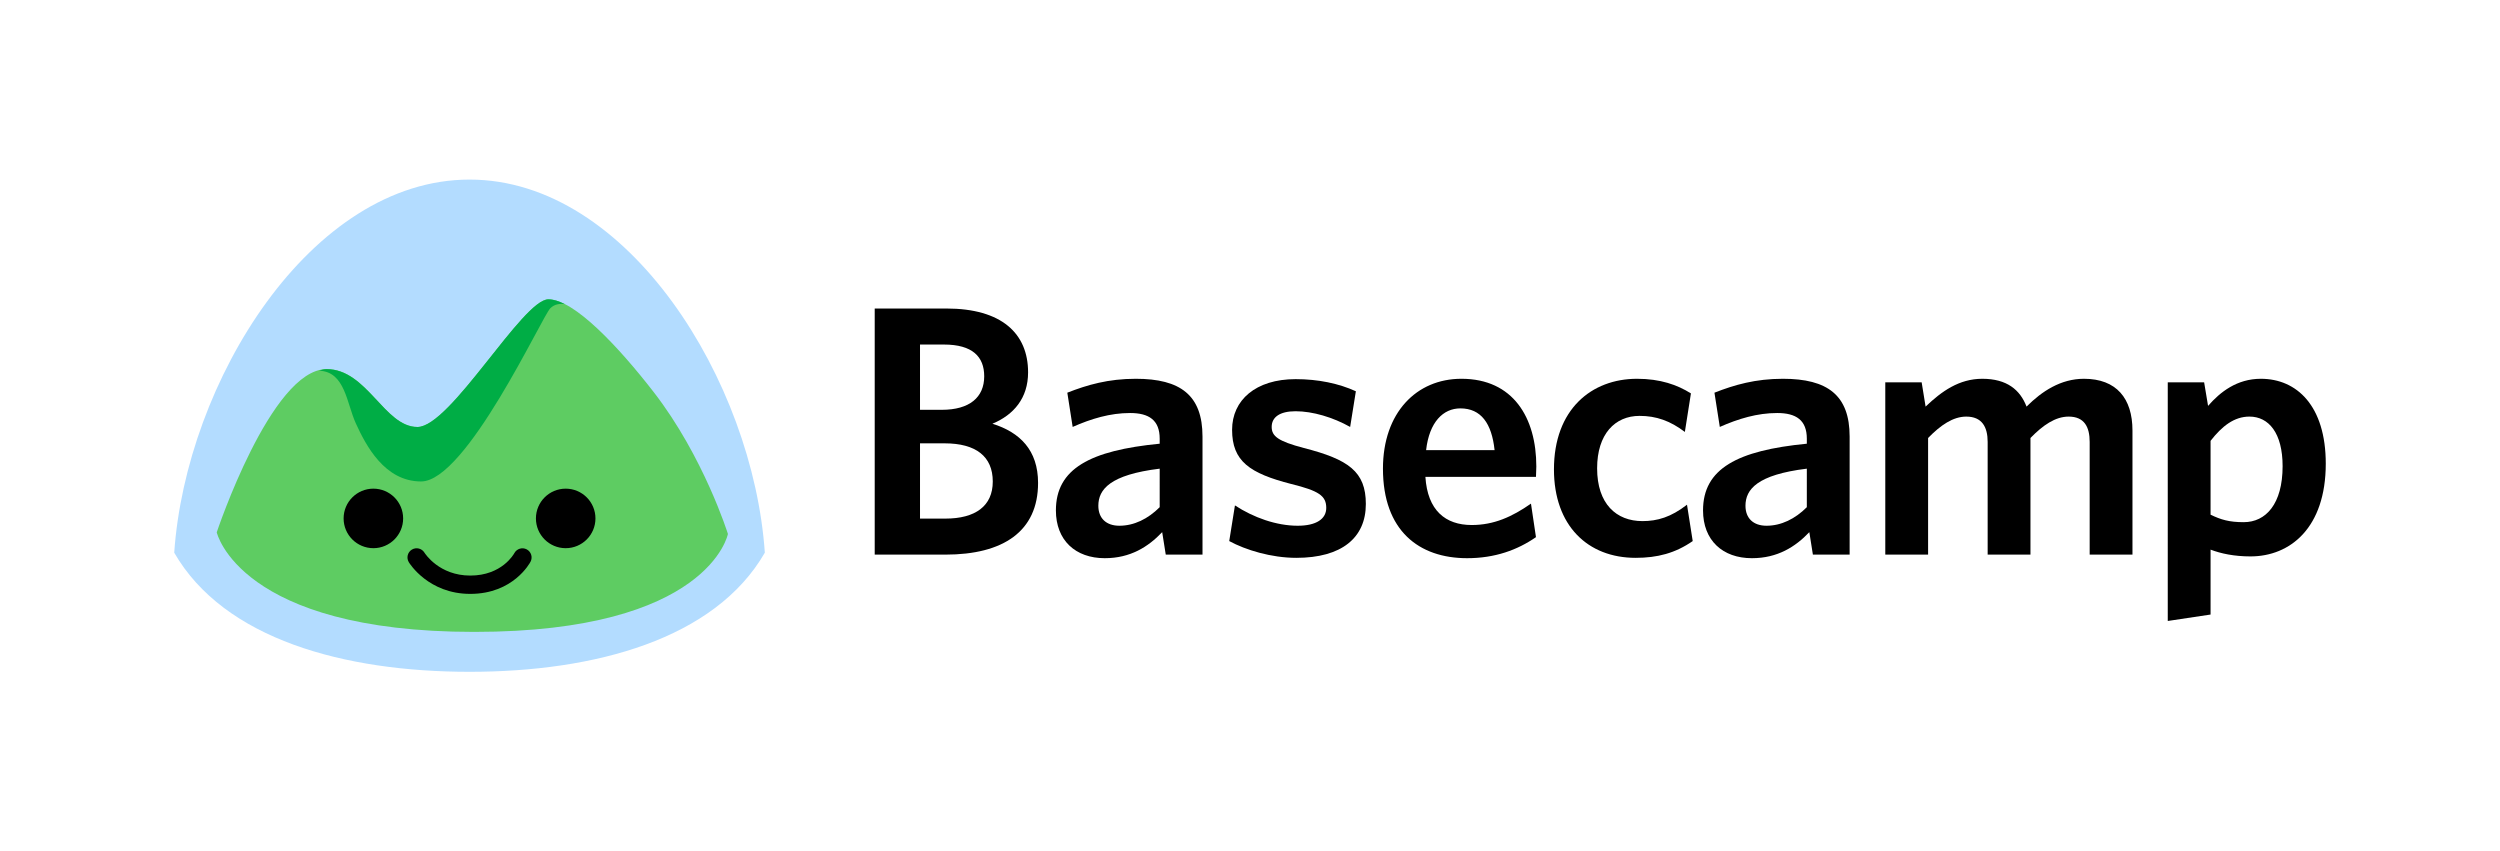 <?xml version="1.0" encoding="utf-8"?>
<!-- Generator: Adobe Illustrator 16.0.0, SVG Export Plug-In . SVG Version: 6.00 Build 0)  -->
<!DOCTYPE svg PUBLIC "-//W3C//DTD SVG 1.1//EN" "http://www.w3.org/Graphics/SVG/1.1/DTD/svg11.dtd">
<svg version="1.1" xmlns="http://www.w3.org/2000/svg" xmlns:xlink="http://www.w3.org/1999/xlink" x="0px" y="0px" width="646px"
	 height="220px" viewBox="0 0 646 220" enable-background="new 0 0 646 220" xml:space="preserve">
<g>
	<g>
		<path d="M244.275,143.315h-18.25V79.72h18.526c14.286,0,21.106,6.452,21.106,16.499c0,6.636-3.688,10.968-9.218,13.272
			c7.097,2.213,11.797,6.82,11.797,15.299C268.238,137.325,259.206,143.315,244.275,143.315z M243.906,89.029h-6.176v16.867h5.623
			c7.189,0,10.968-3.225,10.968-8.663C254.321,92.163,251.28,89.029,243.906,89.029z M244.091,114.559h-6.36v19.448h6.544
			c7.742,0,12.258-3.226,12.258-9.585C256.533,117.969,252.201,114.559,244.091,114.559z"/>
		<path d="M301.231,143.315l-0.922-5.808c-3.595,3.78-8.203,6.729-14.839,6.729c-7.557,0-12.626-4.607-12.626-12.35
			c0-10.784,8.848-15.485,26.82-17.235v-1.291c0-4.792-2.764-6.637-7.649-6.637c-5.161,0-10.047,1.475-14.839,3.595l-1.382-8.848
			c5.162-2.028,10.599-3.595,17.696-3.595c11.521,0,17.235,4.24,17.235,14.933v30.506H301.231z M299.664,121.104
			c-12.81,1.566-15.852,5.346-15.852,9.585c0,3.227,2.028,5.161,5.438,5.161c3.779,0,7.374-1.751,10.414-4.792V121.104z"/>
	</g>
	<g>
		<path d="M334.962,144.146c-6.452,0-13.088-2.027-17.328-4.331l1.475-9.218c4.792,3.134,10.691,5.253,16.222,5.253
			c4.793,0,7.373-1.751,7.373-4.607c0-3.134-1.936-4.425-9.031-6.175c-10.784-2.767-15.3-5.898-15.3-14.01
			c0-7.65,6.083-13.088,16.406-13.088c5.807,0,11.152,1.106,15.576,3.134l-1.476,9.217c-4.423-2.489-9.677-4.056-14.101-4.056
			c-4.147,0-6.175,1.567-6.175,4.056c0,2.396,1.659,3.687,8.295,5.439c11.52,2.949,16.036,6.081,16.036,14.469
			C352.934,138.984,346.668,144.146,334.962,144.146z"/>
	</g>
	<g>
		<path d="M396.894,123.223h-28.571c0.552,8.665,5.161,12.442,11.981,12.442c5.714,0,10.415-2.119,15.299-5.529l1.291,8.663
			c-4.792,3.319-10.6,5.438-17.789,5.438c-12.44,0-21.75-7.097-21.75-23.134c0-14.47,8.664-23.227,20.276-23.227
			c13.364,0,19.354,10.046,19.354,22.674C396.985,121.473,396.894,122.579,396.894,123.223z M377.354,105.527
			c-4.425,0-8.02,3.502-8.848,10.783h17.696C385.466,109.398,382.699,105.527,377.354,105.527z"/>
	</g>
	<g>
		<path d="M422.648,144.146c-12.352,0-21.106-8.296-21.106-22.857c0-15.485,9.677-23.411,21.474-23.411
			c5.992,0,10.415,1.567,13.919,3.779l-1.567,9.953c-3.779-2.857-7.374-4.146-11.706-4.146c-6.359,0-10.967,4.701-10.967,13.549
			c0,9.216,4.977,13.641,11.704,13.641c3.87,0,7.374-1.015,11.521-4.24l1.476,9.402
			C432.879,142.946,428.269,144.146,422.648,144.146z"/>
	</g>
	<g>
		<path d="M468.451,143.315l-0.921-5.808c-3.595,3.78-8.203,6.729-14.84,6.729c-7.558,0-12.626-4.607-12.626-12.35
			c0-10.784,8.848-15.485,26.82-17.235v-1.291c0-4.792-2.765-6.637-7.65-6.637c-5.16,0-10.046,1.475-14.838,3.595l-1.383-8.848
			c5.162-2.028,10.6-3.595,17.696-3.595c11.521,0,17.235,4.24,17.235,14.933v30.506H468.451z M466.885,121.104
			c-12.811,1.566-15.854,5.346-15.854,9.585c0,3.227,2.028,5.161,5.438,5.161c3.779,0,7.374-1.751,10.415-4.792V121.104z"/>
	</g>
	<g>
		<path d="M539.971,143.315v-29.124c0-3.872-1.384-6.544-5.438-6.544c-3.41,0-6.638,2.211-9.863,5.529v30.139h-11.061v-29.124
			c0-3.872-1.474-6.544-5.529-6.544c-3.41,0-6.636,2.211-9.861,5.529v30.139h-11.061V98.799h9.4l1.015,6.267
			c4.147-3.963,8.664-7.189,14.654-7.189c6.359,0,9.77,2.858,11.43,7.189c3.962-3.963,8.848-7.189,14.838-7.189
			c8.388,0,12.534,5.069,12.534,13.365v32.073H539.971z"/>
	</g>
	<g>
		<path d="M581.531,143.776c-4.24,0-7.65-0.736-10.321-1.752v16.774l-11.061,1.661V98.799h9.4l1.015,6.083
			c3.132-3.594,7.466-7.005,13.641-7.005c9.309,0,16.774,7.005,16.774,21.936C600.979,136.404,591.762,143.776,581.531,143.776z
			 M581.256,107.647c-3.965,0-7.097,2.489-10.046,6.266v19.079c2.671,1.291,4.792,1.937,8.57,1.937
			c5.714,0,10.047-4.701,10.047-14.471C589.827,111.886,586.232,107.647,581.256,107.647z"/>
	</g>
	<g>
		<path fill="#B3DCFF" d="M121.33,46.403c-41.082,0-73.265,52.264-76.31,96.409c12.889,22.372,43.976,30.784,76.31,30.784
			c32.329,0,63.418-8.412,76.303-30.784C194.589,98.667,162.408,46.403,121.33,46.403z"/>
		<path fill="#5ECC62" d="M168.887,101.278c-9.017-11.627-20.513-23.933-27.182-23.933c-6.665,0-25.296,32.989-33.844,32.989
			c-8.548,0-12.993-15.013-23.503-14.955c-14.317,0.081-28.352,42.175-28.352,42.175s5.804,25.729,66.521,25.729
			s65.57-25.307,65.57-25.307S181.847,117.994,168.887,101.278z"/>
		<path d="M88.789,133.96c0-4.247,3.444-7.691,7.691-7.691c4.247,0,7.69,3.444,7.69,7.691c0,4.246-3.444,7.69-7.69,7.69
			C92.233,141.65,88.789,138.206,88.789,133.96 M138.483,133.96c0,4.246,3.444,7.69,7.69,7.69c4.247,0,7.691-3.444,7.691-7.69
			c0-4.247-3.444-7.691-7.691-7.691C141.927,126.269,138.483,129.713,138.483,133.96 M137.1,145.128
			c0.598-1.154,0.149-2.565-1-3.173c-1.148-0.607-2.577-0.165-3.194,0.979c-0.127,0.236-3.217,5.794-11.389,5.794
			c-8.031,0-11.678-5.661-11.845-5.928c-0.681-1.107-2.13-1.459-3.244-0.783c-1.117,0.678-1.473,2.134-0.794,3.251
			c0.203,0.334,5.1,8.193,15.884,8.193C132.653,153.461,136.923,145.468,137.1,145.128z"/>
	</g>
	<g>
		<path fill="#00AD45" d="M108.812,124.411c-9.429,0-14.262-9.304-16.882-15.048c-2.358-5.172-2.765-13.342-9.454-13.569
			c0.658-0.26,1.29-0.415,1.883-0.415c10.51,0,14.955,14.955,23.503,14.955c8.547,0,27.179-32.989,33.844-32.989
			c1.255,0,2.671,0.443,4.205,1.231c-1.135-0.15-2.59-0.045-3.711,1.081C140.043,81.81,120.486,124.411,108.812,124.411z"/>
	</g>
</g>
</svg>
